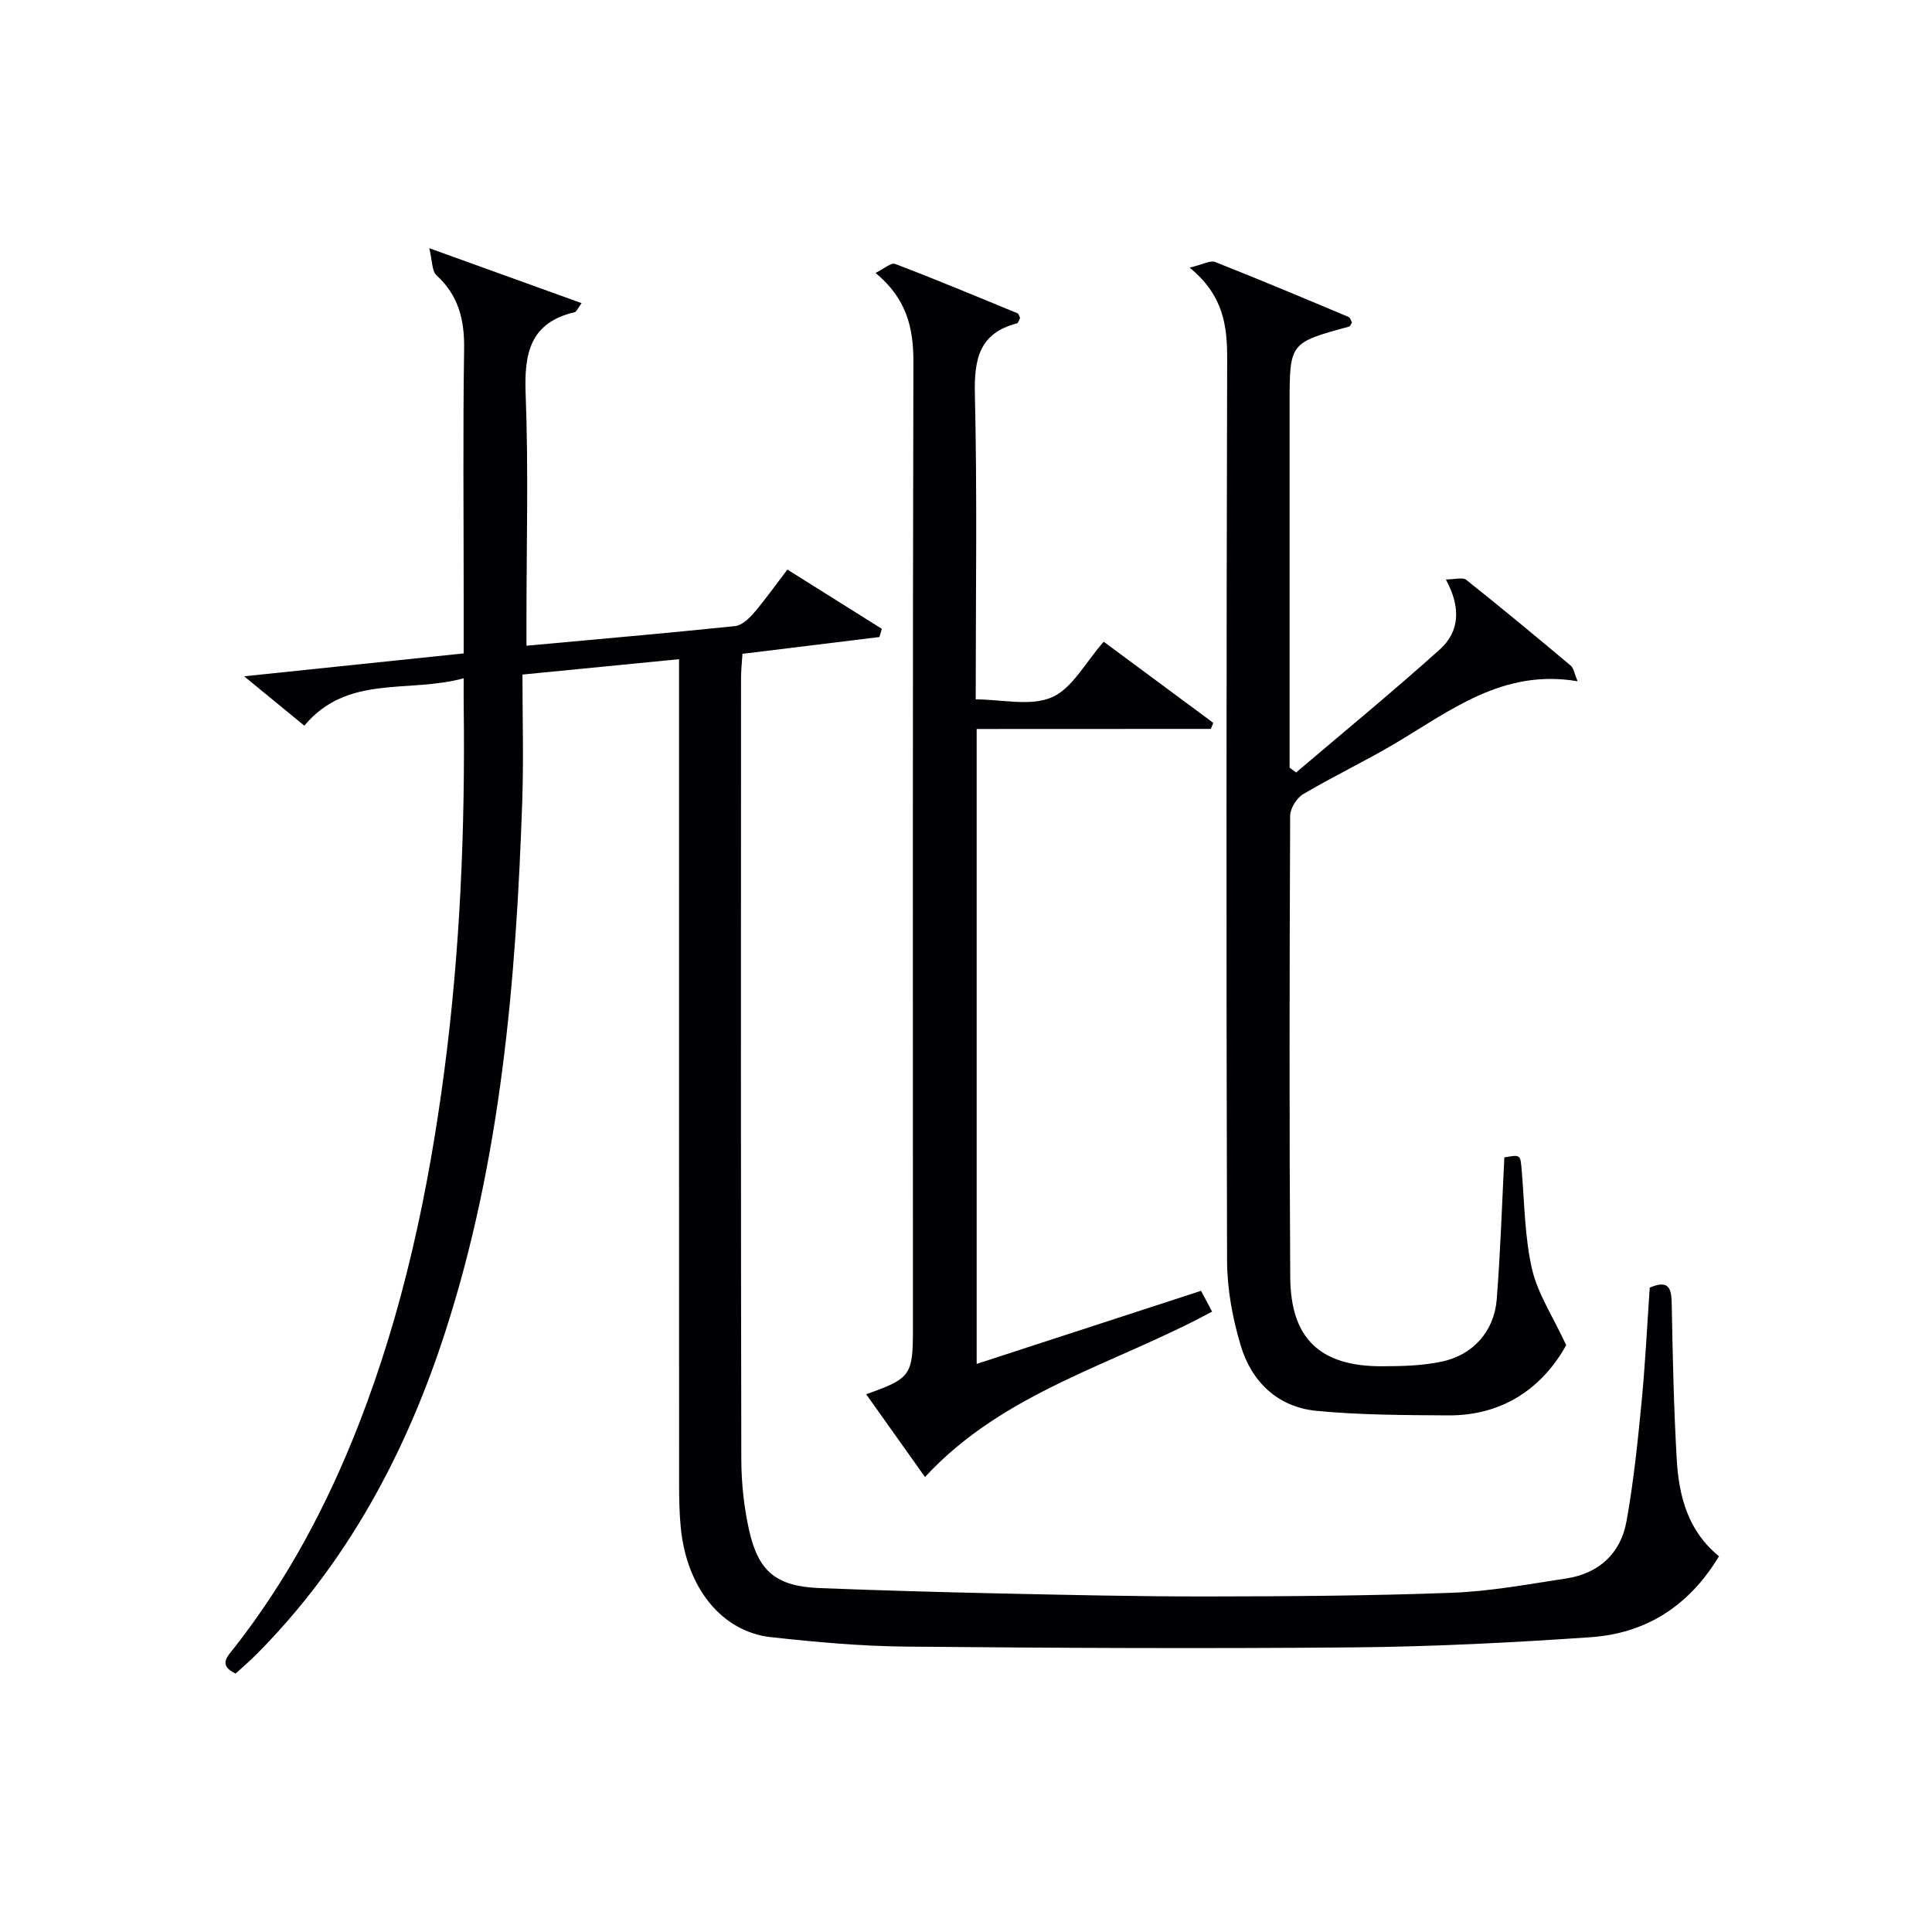 <svg enable-background="new 0 0 400 400" viewBox="0 0 400 400" xmlns="http://www.w3.org/2000/svg"><g fill="#010105"><path d="m96 140.43c-11.49 3.16-24.05-.89-32.99 9.81-3.73-3.06-7.54-6.18-12.47-10.22 15.85-1.65 30.41-3.17 45.46-4.74 0-3.99 0-7.77 0-11.56 0-17.16-.17-34.33.09-51.49.09-6.03-1.16-11.07-5.73-15.25-.96-.88-.83-2.95-1.48-5.59 11.47 4.14 21.36 7.7 31.53 11.37-.82 1.12-1.05 1.78-1.42 1.87-9.28 2.17-10.49 8.57-10.16 16.97.6 15.47.17 30.99.17 46.48v5.61c14.79-1.36 28.99-2.59 43.16-4.06 1.38-.14 2.87-1.5 3.87-2.67 2.37-2.76 4.47-5.74 6.99-9.04 6.67 4.19 13.11 8.23 19.55 12.27-.16.57-.33 1.13-.49 1.7-9.27 1.14-18.53 2.28-28.36 3.48-.11 1.73-.3 3.48-.3 5.23-.02 53.82-.05 107.64.06 161.46.01 4.94.54 9.97 1.62 14.78 1.95 8.68 5.74 11.61 14.69 11.96 12.3.48 24.61.83 36.92 1.1 14.31.31 28.62.64 42.93.63 16.98-.02 33.97-.13 50.93-.76 7.92-.29 15.81-1.77 23.67-2.96 6.8-1.03 11.31-5.18 12.51-11.85 1.47-8.15 2.32-16.42 3.12-24.67.77-7.93 1.15-15.89 1.69-23.7 3.93-1.68 4.49.1 4.55 3.26.2 10.81.42 21.63 1.05 32.42.44 7.59 2.38 14.8 8.74 19.93-6.21 10.34-15.16 15.99-26.62 16.77-16.25 1.12-32.55 1.95-48.84 2.1-30.98.28-61.97.13-92.95-.16-9.29-.09-18.6-.94-27.85-1.95-10.22-1.12-17.5-10.23-18.7-22.75-.29-2.98-.34-5.99-.34-8.98-.02-54.82-.01-109.64-.01-164.46 0-1.95 0-3.89 0-6.29-10.86 1.07-21.03 2.06-32.42 3.18 0 8.9.25 17.53-.04 26.13-1.28 37.28-4.39 74.33-15.99 110.11-8.11 25.01-20.28 47.69-38.96 66.53-1.4 1.41-2.92 2.71-4.4 4.07-3.75-1.77-1.6-3.65-.22-5.42 10.96-14 19.19-29.5 25.65-46.01 9.24-23.65 14.48-48.25 17.78-73.35 3.28-24.97 4.32-50.04 4.02-75.19-.03-1.62-.01-3.26-.01-6.1z"/><path d="m246.3 55.41c2.81-.67 4.3-1.56 5.28-1.17 9.26 3.66 18.44 7.52 27.63 11.38.34.14.49.77.71 1.14-.25.36-.38.8-.61.86-12.31 3.35-12.31 3.35-12.31 16.05v70.5 4.77c.45.33.9.66 1.35.99 9.94-8.46 20.03-16.74 29.74-25.46 4.14-3.72 4.4-8.73 1.26-14.5 1.85 0 3.48-.51 4.22.08 7.3 5.8 14.48 11.76 21.62 17.75.62.52.75 1.62 1.44 3.25-15.53-2.65-26.4 6.15-38.04 13.02-6.15 3.63-12.64 6.71-18.78 10.35-1.35.8-2.69 2.96-2.7 4.49-.13 31.83-.19 63.67.02 95.5.08 12.76 6.2 18.49 18.98 18.46 4.14-.01 8.36-.11 12.38-.96 6.49-1.36 10.88-6.32 11.39-12.87.77-9.77 1.08-19.57 1.58-29.41 3.43-.62 3.32-.61 3.61 2.9.57 6.78.61 13.69 2.13 20.26 1.17 5.05 4.26 9.67 7.07 15.72-4.61 8.27-12.55 14.61-24.46 14.53-9.09-.06-18.22-.07-27.25-.94-8.02-.78-13.44-6.01-15.69-13.54-1.69-5.65-2.81-11.7-2.82-17.57-.18-62.16-.14-124.33.02-186.5.03-6.95-.7-13.29-7.77-19.08z"/><path d="m202.21 150.93v131.45c15.66-5.1 30.92-10.07 46.45-15.13.69 1.29 1.45 2.72 2.29 4.3-20.08 10.91-43.07 16.52-59.44 34.25-4.1-5.77-8.11-11.4-12.18-17.14 9.19-3.24 9.68-3.94 9.68-13.3 0-66.8-.07-133.61.1-200.41.02-7.11-1.42-13.14-7.84-18.44 1.72-.83 3.2-2.19 4.05-1.87 8.52 3.24 16.93 6.76 25.36 10.23.23.09.31.55.52.95-.19.35-.34 1.05-.66 1.13-7.85 2.04-8.87 7.45-8.7 14.74.49 20.8.17 41.63.17 63.11 5.44 0 11.34 1.49 15.76-.43 4.25-1.85 6.96-7.23 10.74-11.51 7.53 5.58 15.11 11.19 22.69 16.8-.17.42-.34.83-.51 1.25-16.03.02-32.06.02-48.48.02z"/></g></svg>